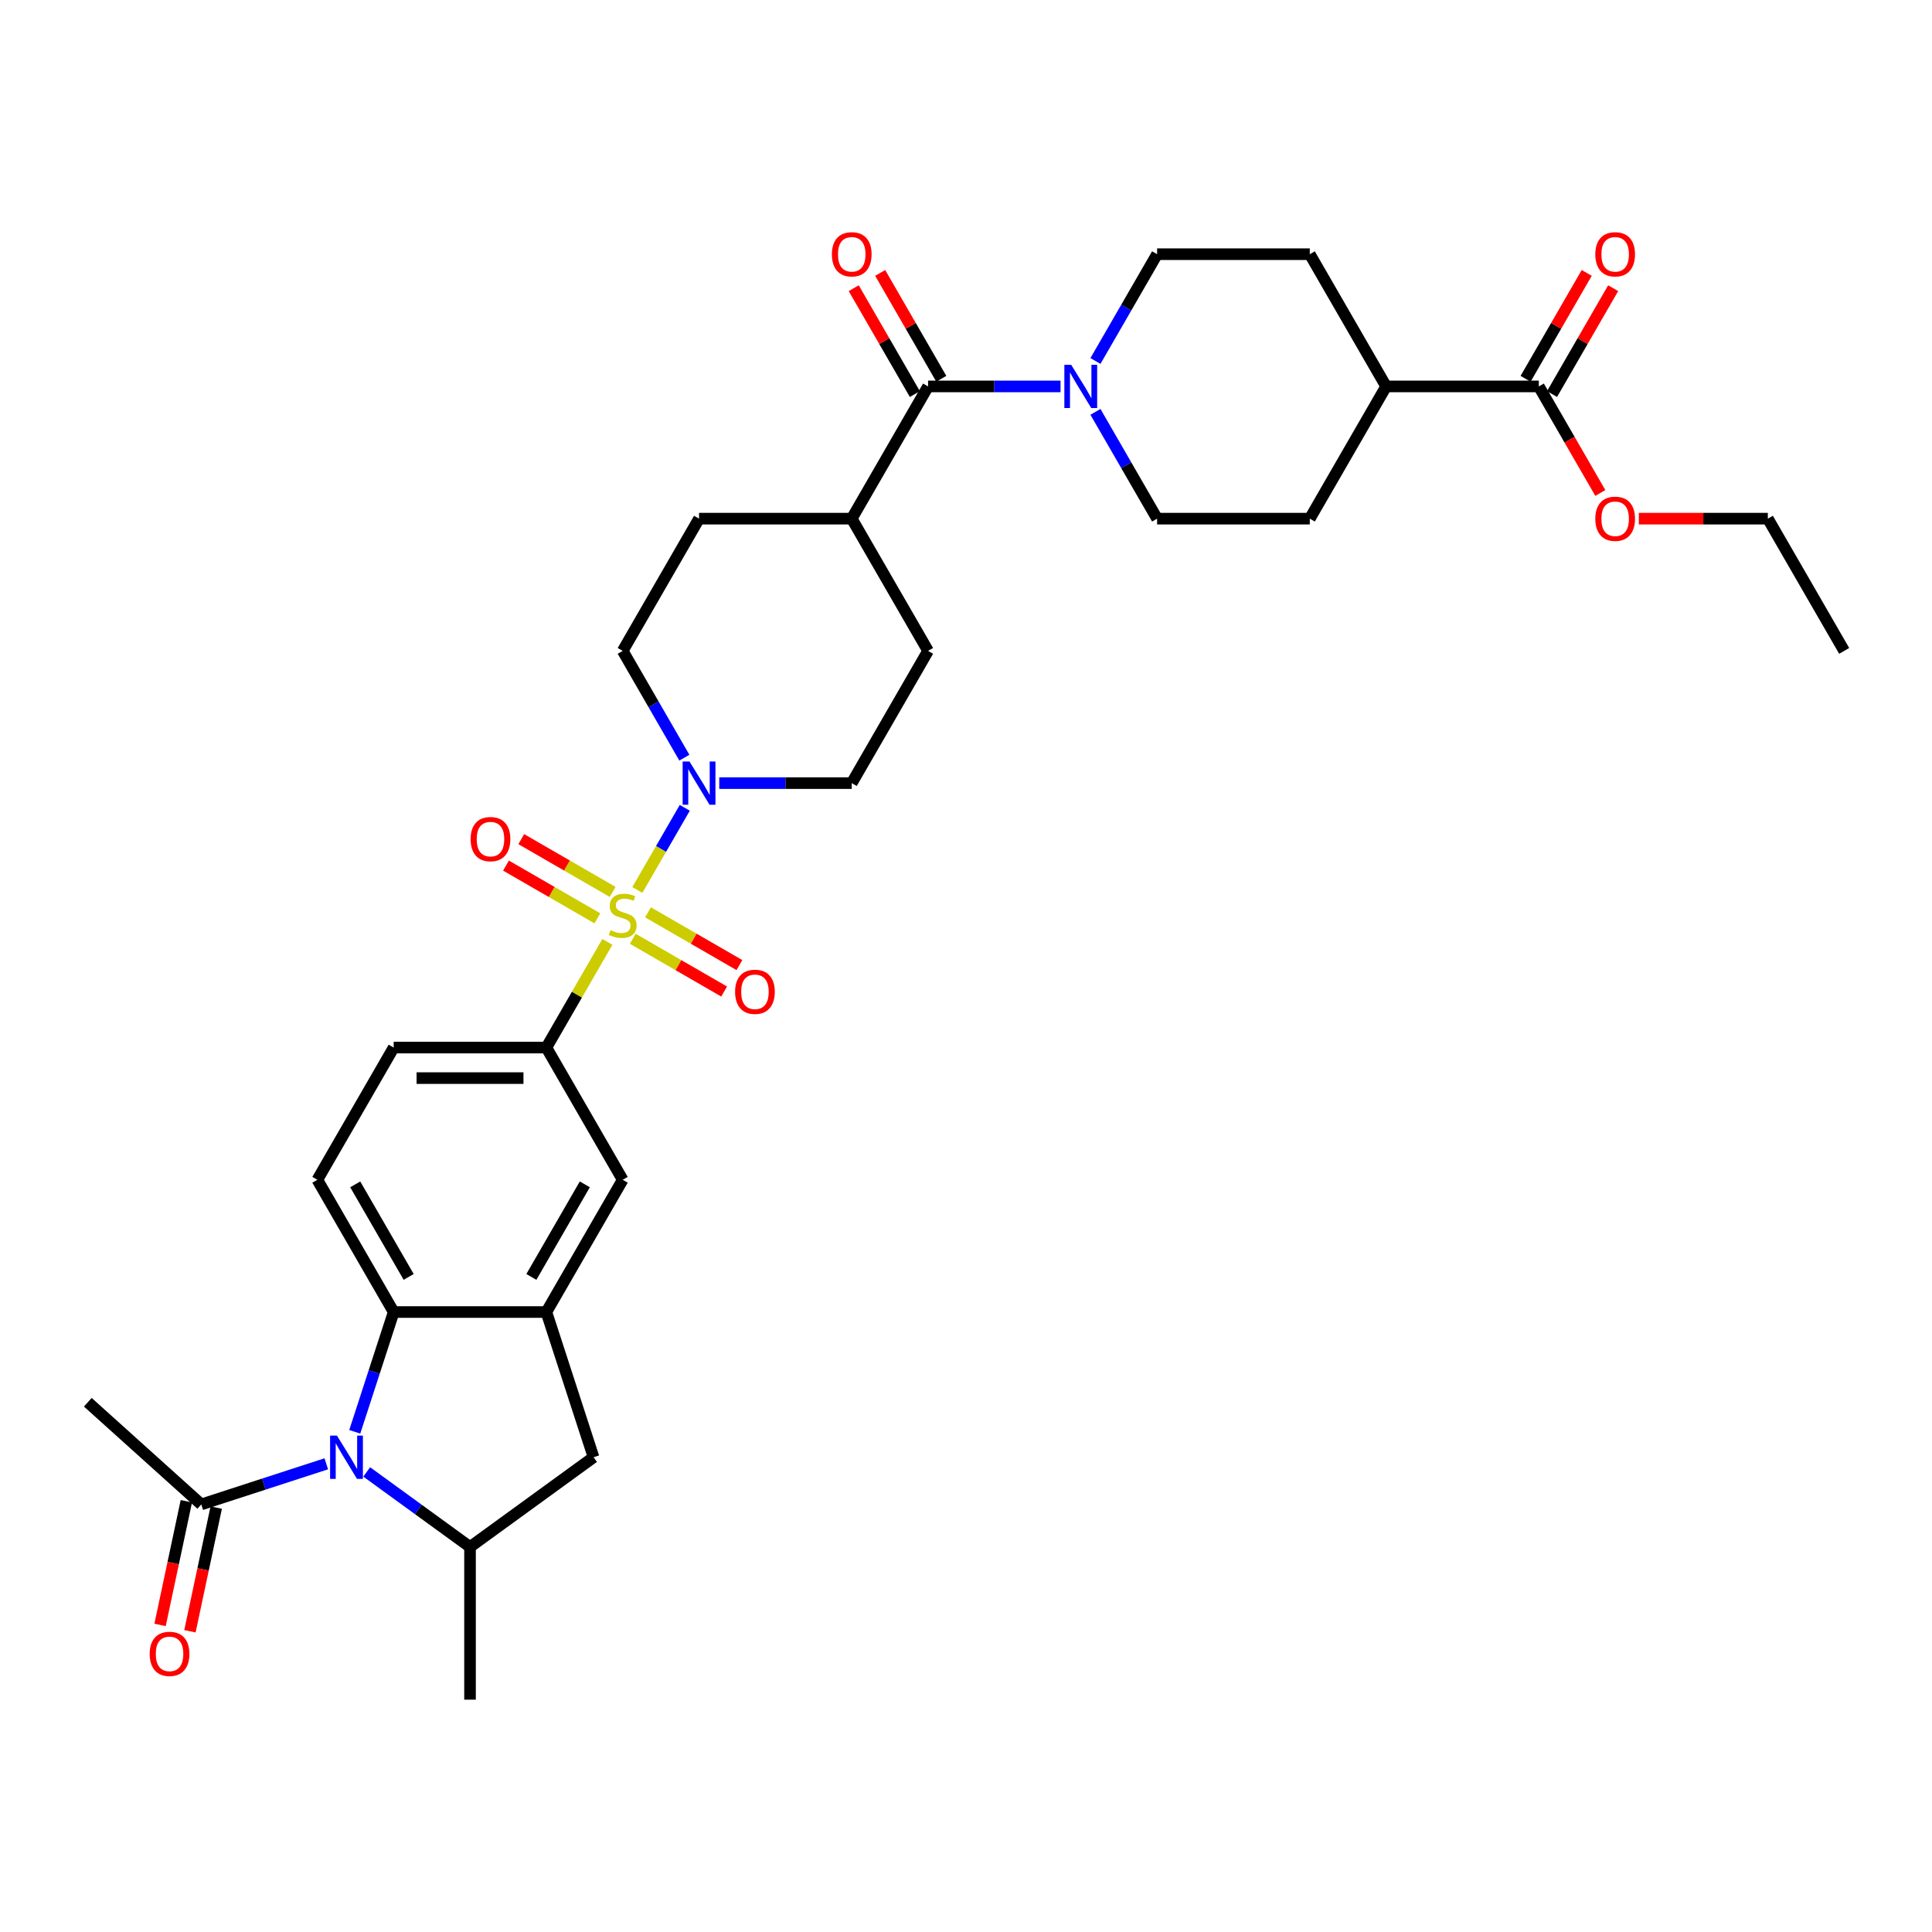 <?xml version='1.0' encoding='iso-8859-1'?>
<svg version='1.1' baseProfile='full'
              xmlns='http://www.w3.org/2000/svg'
                      xmlns:rdkit='http://www.rdkit.org/xml'
                      xmlns:xlink='http://www.w3.org/1999/xlink'
                  xml:space='preserve'
width='1000px' height='1000px' viewBox='0 0 1000 1000'>
<!-- END OF HEADER -->
<rect style='opacity:1.0;fill:#FFFFFF;stroke:none' width='1000' height='1000' x='0' y='0'> </rect>
<path class='bond-1' d='M 329.895,460.644 L 342.169,439.384' style='fill:none;fill-rule:evenodd;stroke:#CCCC00;stroke-width:6px;stroke-linecap:butt;stroke-linejoin:miter;stroke-opacity:1' />
<path class='bond-1' d='M 342.169,439.384 L 354.443,418.124' style='fill:none;fill-rule:evenodd;stroke:#0000FF;stroke-width:6px;stroke-linecap:butt;stroke-linejoin:miter;stroke-opacity:1' />
<path class='bond-4' d='M 314.381,487.514 L 298.589,514.867' style='fill:none;fill-rule:evenodd;stroke:#CCCC00;stroke-width:6px;stroke-linecap:butt;stroke-linejoin:miter;stroke-opacity:1' />
<path class='bond-4' d='M 298.589,514.867 L 282.797,542.22' style='fill:none;fill-rule:evenodd;stroke:#000000;stroke-width:6px;stroke-linecap:butt;stroke-linejoin:miter;stroke-opacity:1' />
<path class='bond-12' d='M 327.511,485.906 L 351.164,499.562' style='fill:none;fill-rule:evenodd;stroke:#CCCC00;stroke-width:6px;stroke-linecap:butt;stroke-linejoin:miter;stroke-opacity:1' />
<path class='bond-12' d='M 351.164,499.562 L 374.816,513.217' style='fill:none;fill-rule:evenodd;stroke:#FF0000;stroke-width:6px;stroke-linecap:butt;stroke-linejoin:miter;stroke-opacity:1' />
<path class='bond-12' d='M 335.414,472.218 L 359.067,485.874' style='fill:none;fill-rule:evenodd;stroke:#CCCC00;stroke-width:6px;stroke-linecap:butt;stroke-linejoin:miter;stroke-opacity:1' />
<path class='bond-12' d='M 359.067,485.874 L 382.719,499.529' style='fill:none;fill-rule:evenodd;stroke:#FF0000;stroke-width:6px;stroke-linecap:butt;stroke-linejoin:miter;stroke-opacity:1' />
<path class='bond-13' d='M 317.111,461.651 L 293.459,447.995' style='fill:none;fill-rule:evenodd;stroke:#CCCC00;stroke-width:6px;stroke-linecap:butt;stroke-linejoin:miter;stroke-opacity:1' />
<path class='bond-13' d='M 293.459,447.995 L 269.807,434.339' style='fill:none;fill-rule:evenodd;stroke:#FF0000;stroke-width:6px;stroke-linecap:butt;stroke-linejoin:miter;stroke-opacity:1' />
<path class='bond-13' d='M 309.208,475.339 L 285.556,461.683' style='fill:none;fill-rule:evenodd;stroke:#CCCC00;stroke-width:6px;stroke-linecap:butt;stroke-linejoin:miter;stroke-opacity:1' />
<path class='bond-13' d='M 285.556,461.683 L 261.904,448.028' style='fill:none;fill-rule:evenodd;stroke:#FF0000;stroke-width:6px;stroke-linecap:butt;stroke-linejoin:miter;stroke-opacity:1' />
<path class='bond-0' d='M 183.624,741.098 L 193.696,710.1' style='fill:none;fill-rule:evenodd;stroke:#0000FF;stroke-width:6px;stroke-linecap:butt;stroke-linejoin:miter;stroke-opacity:1' />
<path class='bond-0' d='M 193.696,710.1 L 203.767,679.103' style='fill:none;fill-rule:evenodd;stroke:#000000;stroke-width:6px;stroke-linecap:butt;stroke-linejoin:miter;stroke-opacity:1' />
<path class='bond-8' d='M 168.883,757.664 L 136.534,768.174' style='fill:none;fill-rule:evenodd;stroke:#0000FF;stroke-width:6px;stroke-linecap:butt;stroke-linejoin:miter;stroke-opacity:1' />
<path class='bond-8' d='M 136.534,768.174 L 104.185,778.685' style='fill:none;fill-rule:evenodd;stroke:#000000;stroke-width:6px;stroke-linecap:butt;stroke-linejoin:miter;stroke-opacity:1' />
<path class='bond-36' d='M 189.81,761.866 L 216.546,781.291' style='fill:none;fill-rule:evenodd;stroke:#0000FF;stroke-width:6px;stroke-linecap:butt;stroke-linejoin:miter;stroke-opacity:1' />
<path class='bond-36' d='M 216.546,781.291 L 243.282,800.716' style='fill:none;fill-rule:evenodd;stroke:#000000;stroke-width:6px;stroke-linecap:butt;stroke-linejoin:miter;stroke-opacity:1' />
<path class='bond-17' d='M 372.289,405.337 L 406.572,405.337' style='fill:none;fill-rule:evenodd;stroke:#0000FF;stroke-width:6px;stroke-linecap:butt;stroke-linejoin:miter;stroke-opacity:1' />
<path class='bond-17' d='M 406.572,405.337 L 440.855,405.337' style='fill:none;fill-rule:evenodd;stroke:#000000;stroke-width:6px;stroke-linecap:butt;stroke-linejoin:miter;stroke-opacity:1' />
<path class='bond-18' d='M 354.224,392.171 L 338.268,364.533' style='fill:none;fill-rule:evenodd;stroke:#0000FF;stroke-width:6px;stroke-linecap:butt;stroke-linejoin:miter;stroke-opacity:1' />
<path class='bond-18' d='M 338.268,364.533 L 322.311,336.896' style='fill:none;fill-rule:evenodd;stroke:#000000;stroke-width:6px;stroke-linecap:butt;stroke-linejoin:miter;stroke-opacity:1' />
<path class='bond-2' d='M 203.767,679.103 L 164.253,610.661' style='fill:none;fill-rule:evenodd;stroke:#000000;stroke-width:6px;stroke-linecap:butt;stroke-linejoin:miter;stroke-opacity:1' />
<path class='bond-2' d='M 211.528,660.933 L 183.868,613.024' style='fill:none;fill-rule:evenodd;stroke:#000000;stroke-width:6px;stroke-linecap:butt;stroke-linejoin:miter;stroke-opacity:1' />
<path class='bond-34' d='M 203.767,679.103 L 282.797,679.103' style='fill:none;fill-rule:evenodd;stroke:#000000;stroke-width:6px;stroke-linecap:butt;stroke-linejoin:miter;stroke-opacity:1' />
<path class='bond-3' d='M 282.797,679.103 L 322.311,610.661' style='fill:none;fill-rule:evenodd;stroke:#000000;stroke-width:6px;stroke-linecap:butt;stroke-linejoin:miter;stroke-opacity:1' />
<path class='bond-3' d='M 275.036,660.933 L 302.696,613.024' style='fill:none;fill-rule:evenodd;stroke:#000000;stroke-width:6px;stroke-linecap:butt;stroke-linejoin:miter;stroke-opacity:1' />
<path class='bond-9' d='M 282.797,679.103 L 307.218,754.264' style='fill:none;fill-rule:evenodd;stroke:#000000;stroke-width:6px;stroke-linecap:butt;stroke-linejoin:miter;stroke-opacity:1' />
<path class='bond-10' d='M 282.797,542.22 L 322.311,610.661' style='fill:none;fill-rule:evenodd;stroke:#000000;stroke-width:6px;stroke-linecap:butt;stroke-linejoin:miter;stroke-opacity:1' />
<path class='bond-16' d='M 282.797,542.22 L 203.767,542.22' style='fill:none;fill-rule:evenodd;stroke:#000000;stroke-width:6px;stroke-linecap:butt;stroke-linejoin:miter;stroke-opacity:1' />
<path class='bond-16' d='M 270.942,558.026 L 215.622,558.026' style='fill:none;fill-rule:evenodd;stroke:#000000;stroke-width:6px;stroke-linecap:butt;stroke-linejoin:miter;stroke-opacity:1' />
<path class='bond-5' d='M 243.282,800.716 L 307.218,754.264' style='fill:none;fill-rule:evenodd;stroke:#000000;stroke-width:6px;stroke-linecap:butt;stroke-linejoin:miter;stroke-opacity:1' />
<path class='bond-30' d='M 243.282,800.716 L 243.282,879.745' style='fill:none;fill-rule:evenodd;stroke:#000000;stroke-width:6px;stroke-linecap:butt;stroke-linejoin:miter;stroke-opacity:1' />
<path class='bond-6' d='M 480.37,200.013 L 440.855,268.454' style='fill:none;fill-rule:evenodd;stroke:#000000;stroke-width:6px;stroke-linecap:butt;stroke-linejoin:miter;stroke-opacity:1' />
<path class='bond-7' d='M 480.37,200.013 L 514.653,200.013' style='fill:none;fill-rule:evenodd;stroke:#000000;stroke-width:6px;stroke-linecap:butt;stroke-linejoin:miter;stroke-opacity:1' />
<path class='bond-7' d='M 514.653,200.013 L 548.936,200.013' style='fill:none;fill-rule:evenodd;stroke:#0000FF;stroke-width:6px;stroke-linecap:butt;stroke-linejoin:miter;stroke-opacity:1' />
<path class='bond-22' d='M 487.214,196.062 L 471.394,168.661' style='fill:none;fill-rule:evenodd;stroke:#000000;stroke-width:6px;stroke-linecap:butt;stroke-linejoin:miter;stroke-opacity:1' />
<path class='bond-22' d='M 471.394,168.661 L 455.575,141.261' style='fill:none;fill-rule:evenodd;stroke:#FF0000;stroke-width:6px;stroke-linecap:butt;stroke-linejoin:miter;stroke-opacity:1' />
<path class='bond-22' d='M 473.526,203.964 L 457.706,176.564' style='fill:none;fill-rule:evenodd;stroke:#000000;stroke-width:6px;stroke-linecap:butt;stroke-linejoin:miter;stroke-opacity:1' />
<path class='bond-22' d='M 457.706,176.564 L 441.886,149.164' style='fill:none;fill-rule:evenodd;stroke:#FF0000;stroke-width:6px;stroke-linecap:butt;stroke-linejoin:miter;stroke-opacity:1' />
<path class='bond-19' d='M 567.001,213.179 L 582.957,240.817' style='fill:none;fill-rule:evenodd;stroke:#0000FF;stroke-width:6px;stroke-linecap:butt;stroke-linejoin:miter;stroke-opacity:1' />
<path class='bond-19' d='M 582.957,240.817 L 598.914,268.454' style='fill:none;fill-rule:evenodd;stroke:#000000;stroke-width:6px;stroke-linecap:butt;stroke-linejoin:miter;stroke-opacity:1' />
<path class='bond-20' d='M 567.001,186.847 L 582.957,159.209' style='fill:none;fill-rule:evenodd;stroke:#0000FF;stroke-width:6px;stroke-linecap:butt;stroke-linejoin:miter;stroke-opacity:1' />
<path class='bond-20' d='M 582.957,159.209 L 598.914,131.572' style='fill:none;fill-rule:evenodd;stroke:#000000;stroke-width:6px;stroke-linecap:butt;stroke-linejoin:miter;stroke-opacity:1' />
<path class='bond-23' d='M 96.454,777.042 L 89.652,809.047' style='fill:none;fill-rule:evenodd;stroke:#000000;stroke-width:6px;stroke-linecap:butt;stroke-linejoin:miter;stroke-opacity:1' />
<path class='bond-23' d='M 89.652,809.047 L 82.849,841.052' style='fill:none;fill-rule:evenodd;stroke:#FF0000;stroke-width:6px;stroke-linecap:butt;stroke-linejoin:miter;stroke-opacity:1' />
<path class='bond-23' d='M 111.915,780.328 L 105.112,812.333' style='fill:none;fill-rule:evenodd;stroke:#000000;stroke-width:6px;stroke-linecap:butt;stroke-linejoin:miter;stroke-opacity:1' />
<path class='bond-23' d='M 105.112,812.333 L 98.309,844.338' style='fill:none;fill-rule:evenodd;stroke:#FF0000;stroke-width:6px;stroke-linecap:butt;stroke-linejoin:miter;stroke-opacity:1' />
<path class='bond-31' d='M 104.185,778.685 L 45.455,725.804' style='fill:none;fill-rule:evenodd;stroke:#000000;stroke-width:6px;stroke-linecap:butt;stroke-linejoin:miter;stroke-opacity:1' />
<path class='bond-11' d='M 796.487,200.013 L 717.458,200.013' style='fill:none;fill-rule:evenodd;stroke:#000000;stroke-width:6px;stroke-linecap:butt;stroke-linejoin:miter;stroke-opacity:1' />
<path class='bond-24' d='M 803.331,203.964 L 819.151,176.564' style='fill:none;fill-rule:evenodd;stroke:#000000;stroke-width:6px;stroke-linecap:butt;stroke-linejoin:miter;stroke-opacity:1' />
<path class='bond-24' d='M 819.151,176.564 L 834.97,149.164' style='fill:none;fill-rule:evenodd;stroke:#FF0000;stroke-width:6px;stroke-linecap:butt;stroke-linejoin:miter;stroke-opacity:1' />
<path class='bond-24' d='M 789.643,196.062 L 805.462,168.661' style='fill:none;fill-rule:evenodd;stroke:#000000;stroke-width:6px;stroke-linecap:butt;stroke-linejoin:miter;stroke-opacity:1' />
<path class='bond-24' d='M 805.462,168.661 L 821.282,141.261' style='fill:none;fill-rule:evenodd;stroke:#FF0000;stroke-width:6px;stroke-linecap:butt;stroke-linejoin:miter;stroke-opacity:1' />
<path class='bond-29' d='M 796.487,200.013 L 812.407,227.587' style='fill:none;fill-rule:evenodd;stroke:#000000;stroke-width:6px;stroke-linecap:butt;stroke-linejoin:miter;stroke-opacity:1' />
<path class='bond-29' d='M 812.407,227.587 L 828.327,255.162' style='fill:none;fill-rule:evenodd;stroke:#FF0000;stroke-width:6px;stroke-linecap:butt;stroke-linejoin:miter;stroke-opacity:1' />
<path class='bond-14' d='M 164.253,610.661 L 203.767,542.22' style='fill:none;fill-rule:evenodd;stroke:#000000;stroke-width:6px;stroke-linecap:butt;stroke-linejoin:miter;stroke-opacity:1' />
<path class='bond-15' d='M 440.855,268.454 L 361.826,268.454' style='fill:none;fill-rule:evenodd;stroke:#000000;stroke-width:6px;stroke-linecap:butt;stroke-linejoin:miter;stroke-opacity:1' />
<path class='bond-35' d='M 440.855,268.454 L 480.37,336.896' style='fill:none;fill-rule:evenodd;stroke:#000000;stroke-width:6px;stroke-linecap:butt;stroke-linejoin:miter;stroke-opacity:1' />
<path class='bond-26' d='M 440.855,405.337 L 480.37,336.896' style='fill:none;fill-rule:evenodd;stroke:#000000;stroke-width:6px;stroke-linecap:butt;stroke-linejoin:miter;stroke-opacity:1' />
<path class='bond-25' d='M 322.311,336.896 L 361.826,268.454' style='fill:none;fill-rule:evenodd;stroke:#000000;stroke-width:6px;stroke-linecap:butt;stroke-linejoin:miter;stroke-opacity:1' />
<path class='bond-27' d='M 598.914,268.454 L 677.943,268.454' style='fill:none;fill-rule:evenodd;stroke:#000000;stroke-width:6px;stroke-linecap:butt;stroke-linejoin:miter;stroke-opacity:1' />
<path class='bond-28' d='M 598.914,131.572 L 677.943,131.572' style='fill:none;fill-rule:evenodd;stroke:#000000;stroke-width:6px;stroke-linecap:butt;stroke-linejoin:miter;stroke-opacity:1' />
<path class='bond-21' d='M 717.458,200.013 L 677.943,131.572' style='fill:none;fill-rule:evenodd;stroke:#000000;stroke-width:6px;stroke-linecap:butt;stroke-linejoin:miter;stroke-opacity:1' />
<path class='bond-37' d='M 717.458,200.013 L 677.943,268.454' style='fill:none;fill-rule:evenodd;stroke:#000000;stroke-width:6px;stroke-linecap:butt;stroke-linejoin:miter;stroke-opacity:1' />
<path class='bond-32' d='M 848.251,268.454 L 881.641,268.454' style='fill:none;fill-rule:evenodd;stroke:#FF0000;stroke-width:6px;stroke-linecap:butt;stroke-linejoin:miter;stroke-opacity:1' />
<path class='bond-32' d='M 881.641,268.454 L 915.031,268.454' style='fill:none;fill-rule:evenodd;stroke:#000000;stroke-width:6px;stroke-linecap:butt;stroke-linejoin:miter;stroke-opacity:1' />
<path class='bond-33' d='M 915.031,268.454 L 954.545,336.896' style='fill:none;fill-rule:evenodd;stroke:#000000;stroke-width:6px;stroke-linecap:butt;stroke-linejoin:miter;stroke-opacity:1' />
<path  class='atom-0' d='M 315.989 481.46
Q 316.242 481.555, 317.285 481.997
Q 318.328 482.44, 319.466 482.725
Q 320.636 482.977, 321.774 482.977
Q 323.892 482.977, 325.125 481.966
Q 326.358 480.923, 326.358 479.121
Q 326.358 477.888, 325.725 477.129
Q 325.125 476.371, 324.176 475.96
Q 323.228 475.549, 321.647 475.075
Q 319.656 474.474, 318.455 473.905
Q 317.285 473.336, 316.432 472.135
Q 315.61 470.933, 315.61 468.91
Q 315.61 466.097, 317.506 464.358
Q 319.435 462.62, 323.228 462.62
Q 325.82 462.62, 328.76 463.852
L 328.033 466.286
Q 325.346 465.18, 323.323 465.18
Q 321.142 465.18, 319.94 466.097
Q 318.739 466.982, 318.771 468.531
Q 318.771 469.732, 319.371 470.459
Q 320.004 471.186, 320.889 471.597
Q 321.806 472.008, 323.323 472.482
Q 325.346 473.115, 326.547 473.747
Q 327.749 474.379, 328.602 475.675
Q 329.487 476.94, 329.487 479.121
Q 329.487 482.219, 327.401 483.894
Q 325.346 485.538, 321.9 485.538
Q 319.909 485.538, 318.391 485.095
Q 316.906 484.684, 315.135 483.957
L 315.989 481.46
' fill='#CCCC00'/>
<path  class='atom-1' d='M 174.399 743.073
L 181.733 754.928
Q 182.46 756.097, 183.629 758.215
Q 184.799 760.333, 184.862 760.46
L 184.862 743.073
L 187.834 743.073
L 187.834 765.454
L 184.767 765.454
L 176.896 752.494
Q 175.979 750.976, 174.999 749.238
Q 174.051 747.499, 173.767 746.961
L 173.767 765.454
L 170.858 765.454
L 170.858 743.073
L 174.399 743.073
' fill='#0000FF'/>
<path  class='atom-2' d='M 356.879 394.147
L 364.213 406.001
Q 364.94 407.171, 366.109 409.289
Q 367.279 411.407, 367.342 411.533
L 367.342 394.147
L 370.314 394.147
L 370.314 416.528
L 367.247 416.528
L 359.376 403.567
Q 358.459 402.049, 357.479 400.311
Q 356.531 398.572, 356.246 398.035
L 356.246 416.528
L 353.338 416.528
L 353.338 394.147
L 356.879 394.147
' fill='#0000FF'/>
<path  class='atom-8' d='M 554.452 188.822
L 561.786 200.677
Q 562.513 201.847, 563.683 203.964
Q 564.852 206.082, 564.915 206.209
L 564.915 188.822
L 567.887 188.822
L 567.887 211.204
L 564.821 211.204
L 556.949 198.243
Q 556.032 196.725, 555.053 194.987
Q 554.104 193.248, 553.82 192.711
L 553.82 211.204
L 550.911 211.204
L 550.911 188.822
L 554.452 188.822
' fill='#0000FF'/>
<path  class='atom-13' d='M 380.479 513.356
Q 380.479 507.982, 383.134 504.979
Q 385.79 501.976, 390.753 501.976
Q 395.716 501.976, 398.371 504.979
Q 401.026 507.982, 401.026 513.356
Q 401.026 518.794, 398.339 521.891
Q 395.652 524.958, 390.753 524.958
Q 385.821 524.958, 383.134 521.891
Q 380.479 518.825, 380.479 513.356
M 390.753 522.429
Q 394.167 522.429, 396 520.153
Q 397.865 517.845, 397.865 513.356
Q 397.865 508.962, 396 506.749
Q 394.167 504.505, 390.753 504.505
Q 387.339 504.505, 385.474 506.718
Q 383.64 508.931, 383.64 513.356
Q 383.64 517.877, 385.474 520.153
Q 387.339 522.429, 390.753 522.429
' fill='#FF0000'/>
<path  class='atom-14' d='M 243.596 434.327
Q 243.596 428.953, 246.252 425.95
Q 248.907 422.947, 253.87 422.947
Q 258.833 422.947, 261.488 425.95
Q 264.144 428.953, 264.144 434.327
Q 264.144 439.764, 261.457 442.862
Q 258.77 445.929, 253.87 445.929
Q 248.939 445.929, 246.252 442.862
Q 243.596 439.796, 243.596 434.327
M 253.87 443.4
Q 257.284 443.4, 259.118 441.124
Q 260.983 438.816, 260.983 434.327
Q 260.983 429.933, 259.118 427.72
Q 257.284 425.476, 253.87 425.476
Q 250.456 425.476, 248.591 427.689
Q 246.757 429.901, 246.757 434.327
Q 246.757 438.848, 248.591 441.124
Q 250.456 443.4, 253.87 443.4
' fill='#FF0000'/>
<path  class='atom-23' d='M 430.581 131.635
Q 430.581 126.261, 433.237 123.258
Q 435.892 120.255, 440.855 120.255
Q 445.818 120.255, 448.474 123.258
Q 451.129 126.261, 451.129 131.635
Q 451.129 137.072, 448.442 140.17
Q 445.755 143.236, 440.855 143.236
Q 435.924 143.236, 433.237 140.17
Q 430.581 137.104, 430.581 131.635
M 440.855 140.707
Q 444.269 140.707, 446.103 138.431
Q 447.968 136.124, 447.968 131.635
Q 447.968 127.241, 446.103 125.028
Q 444.269 122.784, 440.855 122.784
Q 437.441 122.784, 435.576 124.996
Q 433.743 127.209, 433.743 131.635
Q 433.743 136.155, 435.576 138.431
Q 437.441 140.707, 440.855 140.707
' fill='#FF0000'/>
<path  class='atom-24' d='M 77.48 856.051
Q 77.48 850.677, 80.135 847.674
Q 82.791 844.67, 87.754 844.67
Q 92.717 844.67, 95.372 847.674
Q 98.027 850.677, 98.027 856.051
Q 98.027 861.488, 95.34 864.586
Q 92.653 867.652, 87.754 867.652
Q 82.822 867.652, 80.135 864.586
Q 77.48 861.52, 77.48 856.051
M 87.754 865.123
Q 91.168 865.123, 93.001 862.847
Q 94.866 860.54, 94.866 856.051
Q 94.866 851.657, 93.001 849.444
Q 91.168 847.199, 87.754 847.199
Q 84.34 847.199, 82.475 849.412
Q 80.641 851.625, 80.641 856.051
Q 80.641 860.571, 82.475 862.847
Q 84.34 865.123, 87.754 865.123
' fill='#FF0000'/>
<path  class='atom-25' d='M 825.728 131.635
Q 825.728 126.261, 828.383 123.258
Q 831.039 120.255, 836.002 120.255
Q 840.965 120.255, 843.62 123.258
Q 846.275 126.261, 846.275 131.635
Q 846.275 137.072, 843.588 140.17
Q 840.901 143.236, 836.002 143.236
Q 831.07 143.236, 828.383 140.17
Q 825.728 137.104, 825.728 131.635
M 836.002 140.707
Q 839.416 140.707, 841.249 138.431
Q 843.114 136.124, 843.114 131.635
Q 843.114 127.241, 841.249 125.028
Q 839.416 122.784, 836.002 122.784
Q 832.587 122.784, 830.722 124.996
Q 828.889 127.209, 828.889 131.635
Q 828.889 136.155, 830.722 138.431
Q 832.587 140.707, 836.002 140.707
' fill='#FF0000'/>
<path  class='atom-30' d='M 825.728 268.518
Q 825.728 263.144, 828.383 260.141
Q 831.039 257.137, 836.002 257.137
Q 840.965 257.137, 843.62 260.141
Q 846.275 263.144, 846.275 268.518
Q 846.275 273.955, 843.588 277.053
Q 840.901 280.119, 836.002 280.119
Q 831.07 280.119, 828.383 277.053
Q 825.728 273.986, 825.728 268.518
M 836.002 277.59
Q 839.416 277.59, 841.249 275.314
Q 843.114 273.006, 843.114 268.518
Q 843.114 264.124, 841.249 261.911
Q 839.416 259.666, 836.002 259.666
Q 832.587 259.666, 830.722 261.879
Q 828.889 264.092, 828.889 268.518
Q 828.889 273.038, 830.722 275.314
Q 832.587 277.59, 836.002 277.59
' fill='#FF0000'/>
</svg>
